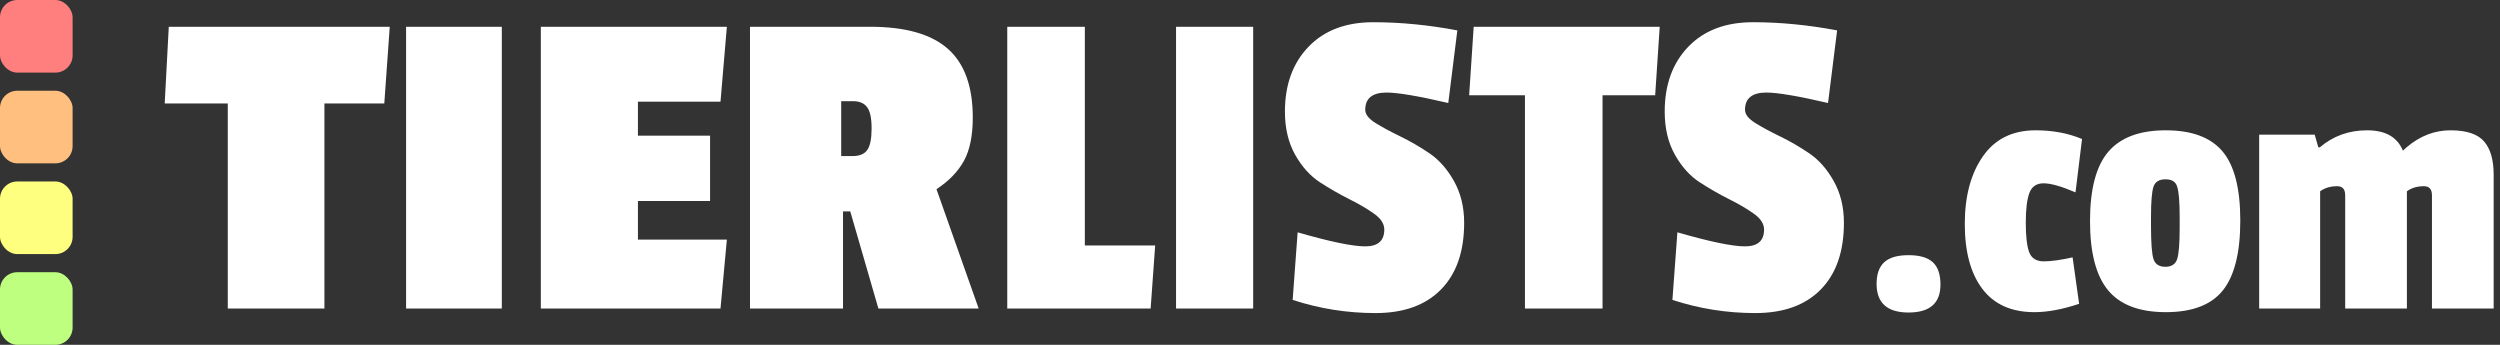 <?xml version="1.0" encoding="UTF-8"?>
<svg width="145px" height="20px" viewBox="0 0 145 20" version="1.1" xmlns="http://www.w3.org/2000/svg" xmlns:xlink="http://www.w3.org/1999/xlink">
    <rect x="0" y="0" width="145" height="20" fill="#333333" stroke="none"/>
    <!-- Generator: Sketch 53.2 (72643) - https://sketchapp.com -->
    <title>Group 6</title>
    <desc>Created with Sketch.</desc>
    <g id="Page-1" stroke="none" stroke-width="1" fill="none" fill-rule="evenodd">
        <g id="homepage" transform="translate(-250, -21)">
            <g id="Group">
                <g id="Group-2">
                    <g id="Group-3">
                        <g id="Group-6" transform="translate(250, 21)">
                            <g id="Group-4">
                                <path d="M22.289,6 L18.816,6 L18.816,17.895 L13.211,17.895 L13.211,6 L9.553,6 L9.789,1.553 L22.605,1.553 L22.289,6 Z M29.105,17.895 L23.553,17.895 L23.553,1.553 L29.105,1.553 L29.105,17.895 Z M41.789,17.895 L31.368,17.895 L31.368,1.553 L42.158,1.553 L41.789,5.895 L37,5.895 L37,7.868 L41.184,7.868 L41.184,11.658 L37,11.658 L37,13.895 L42.158,13.895 L41.789,17.895 Z M56.421,6.816 C56.421,7.868 56.25,8.706 55.908,9.329 C55.566,9.952 55.035,10.5 54.316,10.974 L56.763,17.895 L50.947,17.895 L49.316,12.263 L48.895,12.263 L48.895,17.895 L43.5,17.895 L43.5,1.553 L50.474,1.553 C52.509,1.553 54.009,1.978 54.974,2.829 C55.939,3.68 56.421,5.009 56.421,6.816 Z M49.447,9.053 C49.851,9.053 50.136,8.934 50.303,8.697 C50.469,8.461 50.553,8.044 50.553,7.447 C50.553,6.851 50.465,6.439 50.289,6.211 C50.114,5.982 49.842,5.868 49.474,5.868 L48.789,5.868 L48.789,9.053 L49.447,9.053 Z M66.737,17.895 L58.421,17.895 L58.421,1.553 L62.921,1.553 L62.921,14.237 L67,14.237 L66.737,17.895 Z M72.684,17.895 L68.211,17.895 L68.211,1.553 L72.684,1.553 L72.684,17.895 Z M74.526,6.474 C74.526,4.912 74.982,3.658 75.895,2.711 C76.807,1.763 78.057,1.289 79.645,1.289 C81.232,1.289 82.86,1.447 84.526,1.763 L84,5.974 C82.263,5.57 81.07,5.368 80.421,5.368 C79.596,5.368 79.184,5.702 79.184,6.368 C79.184,6.632 79.382,6.886 79.776,7.132 C80.171,7.377 80.649,7.636 81.211,7.908 C81.772,8.18 82.333,8.504 82.895,8.882 C83.456,9.259 83.934,9.798 84.329,10.5 C84.724,11.202 84.921,12.009 84.921,12.921 C84.921,14.588 84.474,15.877 83.579,16.789 C82.684,17.702 81.417,18.158 79.776,18.158 C78.136,18.158 76.535,17.904 74.974,17.395 L75.263,13.474 C77.14,14.018 78.447,14.289 79.184,14.289 C79.921,14.289 80.289,13.965 80.289,13.316 C80.289,12.982 80.092,12.675 79.697,12.395 C79.303,12.114 78.825,11.833 78.263,11.553 C77.702,11.272 77.136,10.947 76.566,10.579 C75.996,10.211 75.513,9.675 75.118,8.974 C74.724,8.272 74.526,7.439 74.526,6.474 Z M96,5.526 L92.947,5.526 L92.947,17.895 L88.447,17.895 L88.447,5.526 L85.211,5.526 L85.474,1.553 L96.263,1.553 L96,5.526 Z M96.553,6.474 C96.553,4.912 97.009,3.658 97.921,2.711 C98.833,1.763 100.083,1.289 101.671,1.289 C103.259,1.289 104.886,1.447 106.553,1.763 L106.026,5.974 C104.289,5.57 103.096,5.368 102.447,5.368 C101.623,5.368 101.211,5.702 101.211,6.368 C101.211,6.632 101.408,6.886 101.803,7.132 C102.197,7.377 102.675,7.636 103.237,7.908 C103.798,8.18 104.36,8.504 104.921,8.882 C105.482,9.259 105.961,9.798 106.355,10.5 C106.75,11.202 106.947,12.009 106.947,12.921 C106.947,14.588 106.5,15.877 105.605,16.789 C104.711,17.702 103.443,18.158 101.803,18.158 C100.162,18.158 98.561,17.904 97,17.395 L97.289,13.474 C99.167,14.018 100.474,14.289 101.211,14.289 C101.947,14.289 102.316,13.965 102.316,13.316 C102.316,12.982 102.118,12.675 101.724,12.395 C101.329,12.114 100.851,11.833 100.289,11.553 C99.728,11.272 99.162,10.947 98.592,10.579 C98.022,10.211 97.539,9.675 97.145,8.974 C96.75,8.272 96.553,7.439 96.553,6.474 Z" id="TIERLISTS" fill="#FFFFFF" fill-rule="nonzero"></path>
                                <path d="M108.842,16.463 C108.842,15.902 108.989,15.484 109.284,15.211 C109.579,14.937 110.049,14.8 110.695,14.8 C111.34,14.8 111.811,14.937 112.105,15.211 C112.4,15.484 112.547,15.916 112.547,16.505 C112.547,17.586 111.93,18.126 110.695,18.126 C109.46,18.126 108.842,17.572 108.842,16.463 Z M118.526,10.632 C118.119,10.632 117.846,10.818 117.705,11.189 C117.565,11.561 117.495,12.14 117.495,12.926 C117.495,13.712 117.561,14.281 117.695,14.632 C117.828,14.982 118.109,15.158 118.537,15.158 C118.965,15.158 119.523,15.081 120.211,14.926 L120.589,17.621 C119.621,17.944 118.758,18.105 118,18.105 C116.667,18.105 115.66,17.656 114.979,16.758 C114.298,15.86 113.958,14.604 113.958,12.989 C113.958,11.375 114.309,10.067 115.011,9.063 C115.712,8.06 116.73,7.558 118.063,7.558 C119.06,7.558 119.958,7.726 120.758,8.063 L120.379,11.158 C119.565,10.807 118.947,10.632 118.526,10.632 Z M121.221,12.821 C121.221,10.968 121.575,9.628 122.284,8.8 C122.993,7.972 124.102,7.558 125.611,7.558 C127.119,7.558 128.218,7.965 128.905,8.779 C129.593,9.593 129.937,10.93 129.937,12.789 C129.937,14.649 129.6,16 128.926,16.842 C128.253,17.684 127.151,18.105 125.621,18.105 C124.091,18.105 122.975,17.684 122.274,16.842 C121.572,16 121.221,14.66 121.221,12.821 Z M126.274,10.821 C126.189,10.54 125.965,10.4 125.6,10.4 C125.235,10.4 125.004,10.54 124.905,10.821 C124.807,11.102 124.758,11.691 124.758,12.589 L124.758,13.095 C124.758,14.091 124.807,14.737 124.905,15.032 C125.004,15.326 125.232,15.474 125.589,15.474 C125.947,15.474 126.175,15.326 126.274,15.032 C126.372,14.737 126.421,14.133 126.421,13.221 L126.421,12.611 C126.421,11.698 126.372,11.102 126.274,10.821 Z M139.579,8.547 C140.351,7.888 141.2,7.558 142.126,7.558 C143.053,7.558 143.702,7.772 144.074,8.2 C144.446,8.628 144.632,9.27 144.632,10.126 L144.632,17.895 L141.053,17.895 L141.053,11.326 C141.053,10.975 140.898,10.8 140.589,10.8 C140.196,10.8 139.867,10.898 139.6,11.095 L139.6,17.895 L136.021,17.895 L136.021,11.326 C136.021,10.975 135.867,10.8 135.558,10.8 C135.165,10.8 134.835,10.898 134.568,11.095 L134.568,17.895 L131.032,17.895 L131.032,7.811 L134.253,7.811 L134.463,8.547 L134.547,8.547 C135.319,7.888 136.235,7.558 137.295,7.558 C138.354,7.558 139.046,7.951 139.368,8.737 L139.579,8.547 Z" id=".com" fill="#FFFFFF" fill-rule="nonzero"></path>
                                <rect id="Rectangle" fill="#FF7F7F" x="0" y="0" width="4.211" height="4.211" rx="1"></rect>
                                <rect id="Rectangle-Copy" fill="#FFBF7F" x="0" y="5.263" width="4.211" height="4.211" rx="1"></rect>
                                <rect id="Rectangle-Copy-8" fill="#FFFF7F" x="0" y="10.526" width="4.211" height="4.211" rx="1"></rect>
                                <rect id="Rectangle-Copy-2" fill="#BEFF7F" x="0" y="15.789" width="4.211" height="4.211" rx="1"></rect>
                            </g>
                        </g>
                    </g>
                </g>
            </g>
        </g>
    </g>
</svg>